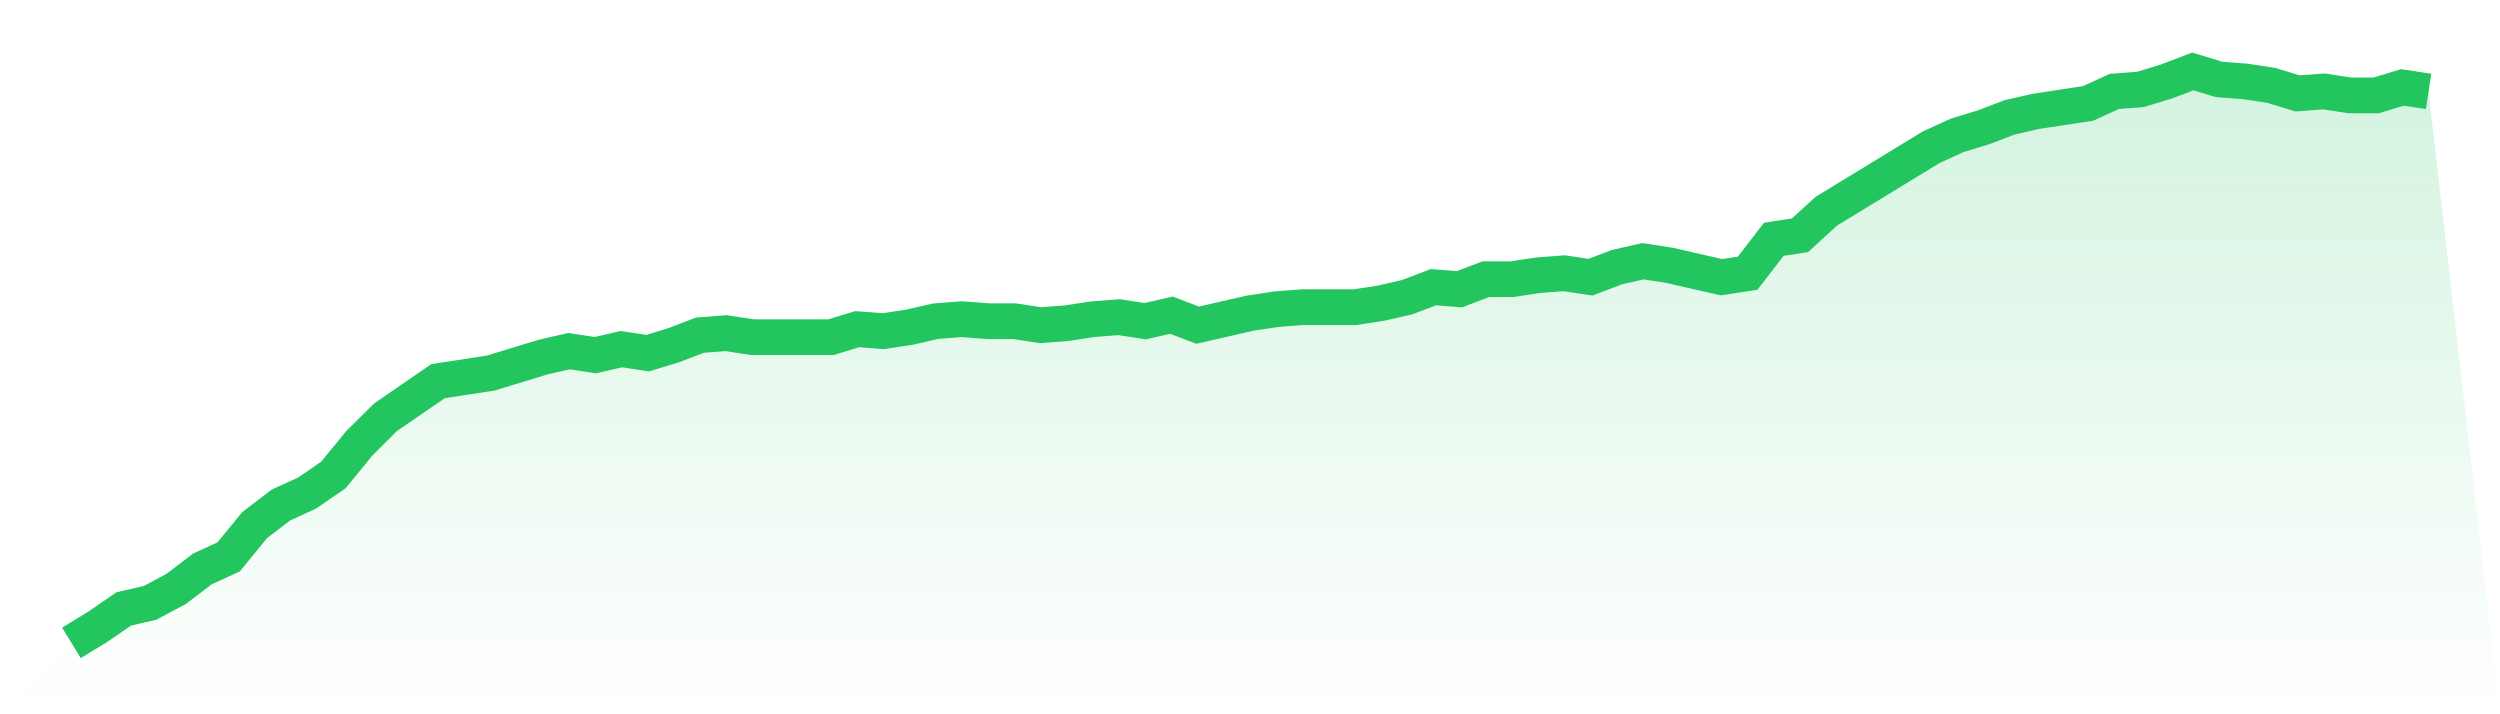 <svg viewBox="0 0 140 40" xmlns="http://www.w3.org/2000/svg">
<defs>
<linearGradient id="gradient" x1="0" x2="0" y1="0" y2="1">
<stop offset="0%" stop-color="#22c55e" stop-opacity="0.2"/>
<stop offset="100%" stop-color="#22c55e" stop-opacity="0"/>
</linearGradient>
</defs>
<path d="M4,36 L4,36 L5.467,35.105 L6.933,34.098 L8.4,33.762 L9.867,32.979 L11.333,31.86 L12.8,31.189 L14.267,29.399 L15.733,28.28 L17.2,27.608 L18.667,26.601 L20.133,24.811 L21.6,23.357 L23.067,22.35 L24.533,21.343 L26,21.119 L27.467,20.895 L28.933,20.448 L30.4,20 L31.867,19.664 L33.333,19.888 L34.8,19.552 L36.267,19.776 L37.733,19.329 L39.2,18.769 L40.667,18.657 L42.133,18.881 L43.6,18.881 L45.067,18.881 L46.533,18.881 L48,18.434 L49.467,18.545 L50.933,18.322 L52.4,17.986 L53.867,17.874 L55.333,17.986 L56.8,17.986 L58.267,18.21 L59.733,18.098 L61.2,17.874 L62.667,17.762 L64.133,17.986 L65.6,17.65 L67.067,18.21 L68.533,17.874 L70,17.538 L71.467,17.315 L72.933,17.203 L74.4,17.203 L75.867,17.203 L77.333,16.979 L78.8,16.643 L80.267,16.084 L81.733,16.196 L83.2,15.636 L84.667,15.636 L86.133,15.413 L87.6,15.301 L89.067,15.524 L90.533,14.965 L92,14.629 L93.467,14.853 L94.933,15.189 L96.4,15.524 L97.867,15.301 L99.333,13.399 L100.8,13.175 L102.267,11.832 L103.733,10.937 L105.2,10.042 L106.667,9.147 L108.133,8.252 L109.6,7.58 L111.067,7.133 L112.533,6.573 L114,6.238 L115.467,6.014 L116.933,5.79 L118.4,5.119 L119.867,5.007 L121.333,4.559 L122.8,4 L124.267,4.448 L125.733,4.559 L127.2,4.783 L128.667,5.231 L130.133,5.119 L131.6,5.343 L133.067,5.343 L134.533,4.895 L136,5.119 L140,40 L0,40 z" fill="url(#gradient)"/>
<path d="M4,36 L4,36 L5.467,35.105 L6.933,34.098 L8.4,33.762 L9.867,32.979 L11.333,31.86 L12.8,31.189 L14.267,29.399 L15.733,28.28 L17.2,27.608 L18.667,26.601 L20.133,24.811 L21.6,23.357 L23.067,22.35 L24.533,21.343 L26,21.119 L27.467,20.895 L28.933,20.448 L30.4,20 L31.867,19.664 L33.333,19.888 L34.8,19.552 L36.267,19.776 L37.733,19.329 L39.2,18.769 L40.667,18.657 L42.133,18.881 L43.6,18.881 L45.067,18.881 L46.533,18.881 L48,18.434 L49.467,18.545 L50.933,18.322 L52.4,17.986 L53.867,17.874 L55.333,17.986 L56.8,17.986 L58.267,18.21 L59.733,18.098 L61.2,17.874 L62.667,17.762 L64.133,17.986 L65.6,17.65 L67.067,18.21 L68.533,17.874 L70,17.538 L71.467,17.315 L72.933,17.203 L74.4,17.203 L75.867,17.203 L77.333,16.979 L78.8,16.643 L80.267,16.084 L81.733,16.196 L83.2,15.636 L84.667,15.636 L86.133,15.413 L87.6,15.301 L89.067,15.524 L90.533,14.965 L92,14.629 L93.467,14.853 L94.933,15.189 L96.4,15.524 L97.867,15.301 L99.333,13.399 L100.8,13.175 L102.267,11.832 L103.733,10.937 L105.2,10.042 L106.667,9.147 L108.133,8.252 L109.6,7.58 L111.067,7.133 L112.533,6.573 L114,6.238 L115.467,6.014 L116.933,5.79 L118.4,5.119 L119.867,5.007 L121.333,4.559 L122.8,4 L124.267,4.448 L125.733,4.559 L127.2,4.783 L128.667,5.231 L130.133,5.119 L131.6,5.343 L133.067,5.343 L134.533,4.895 L136,5.119" fill="none" stroke="#22c55e" stroke-width="2"/>
</svg>